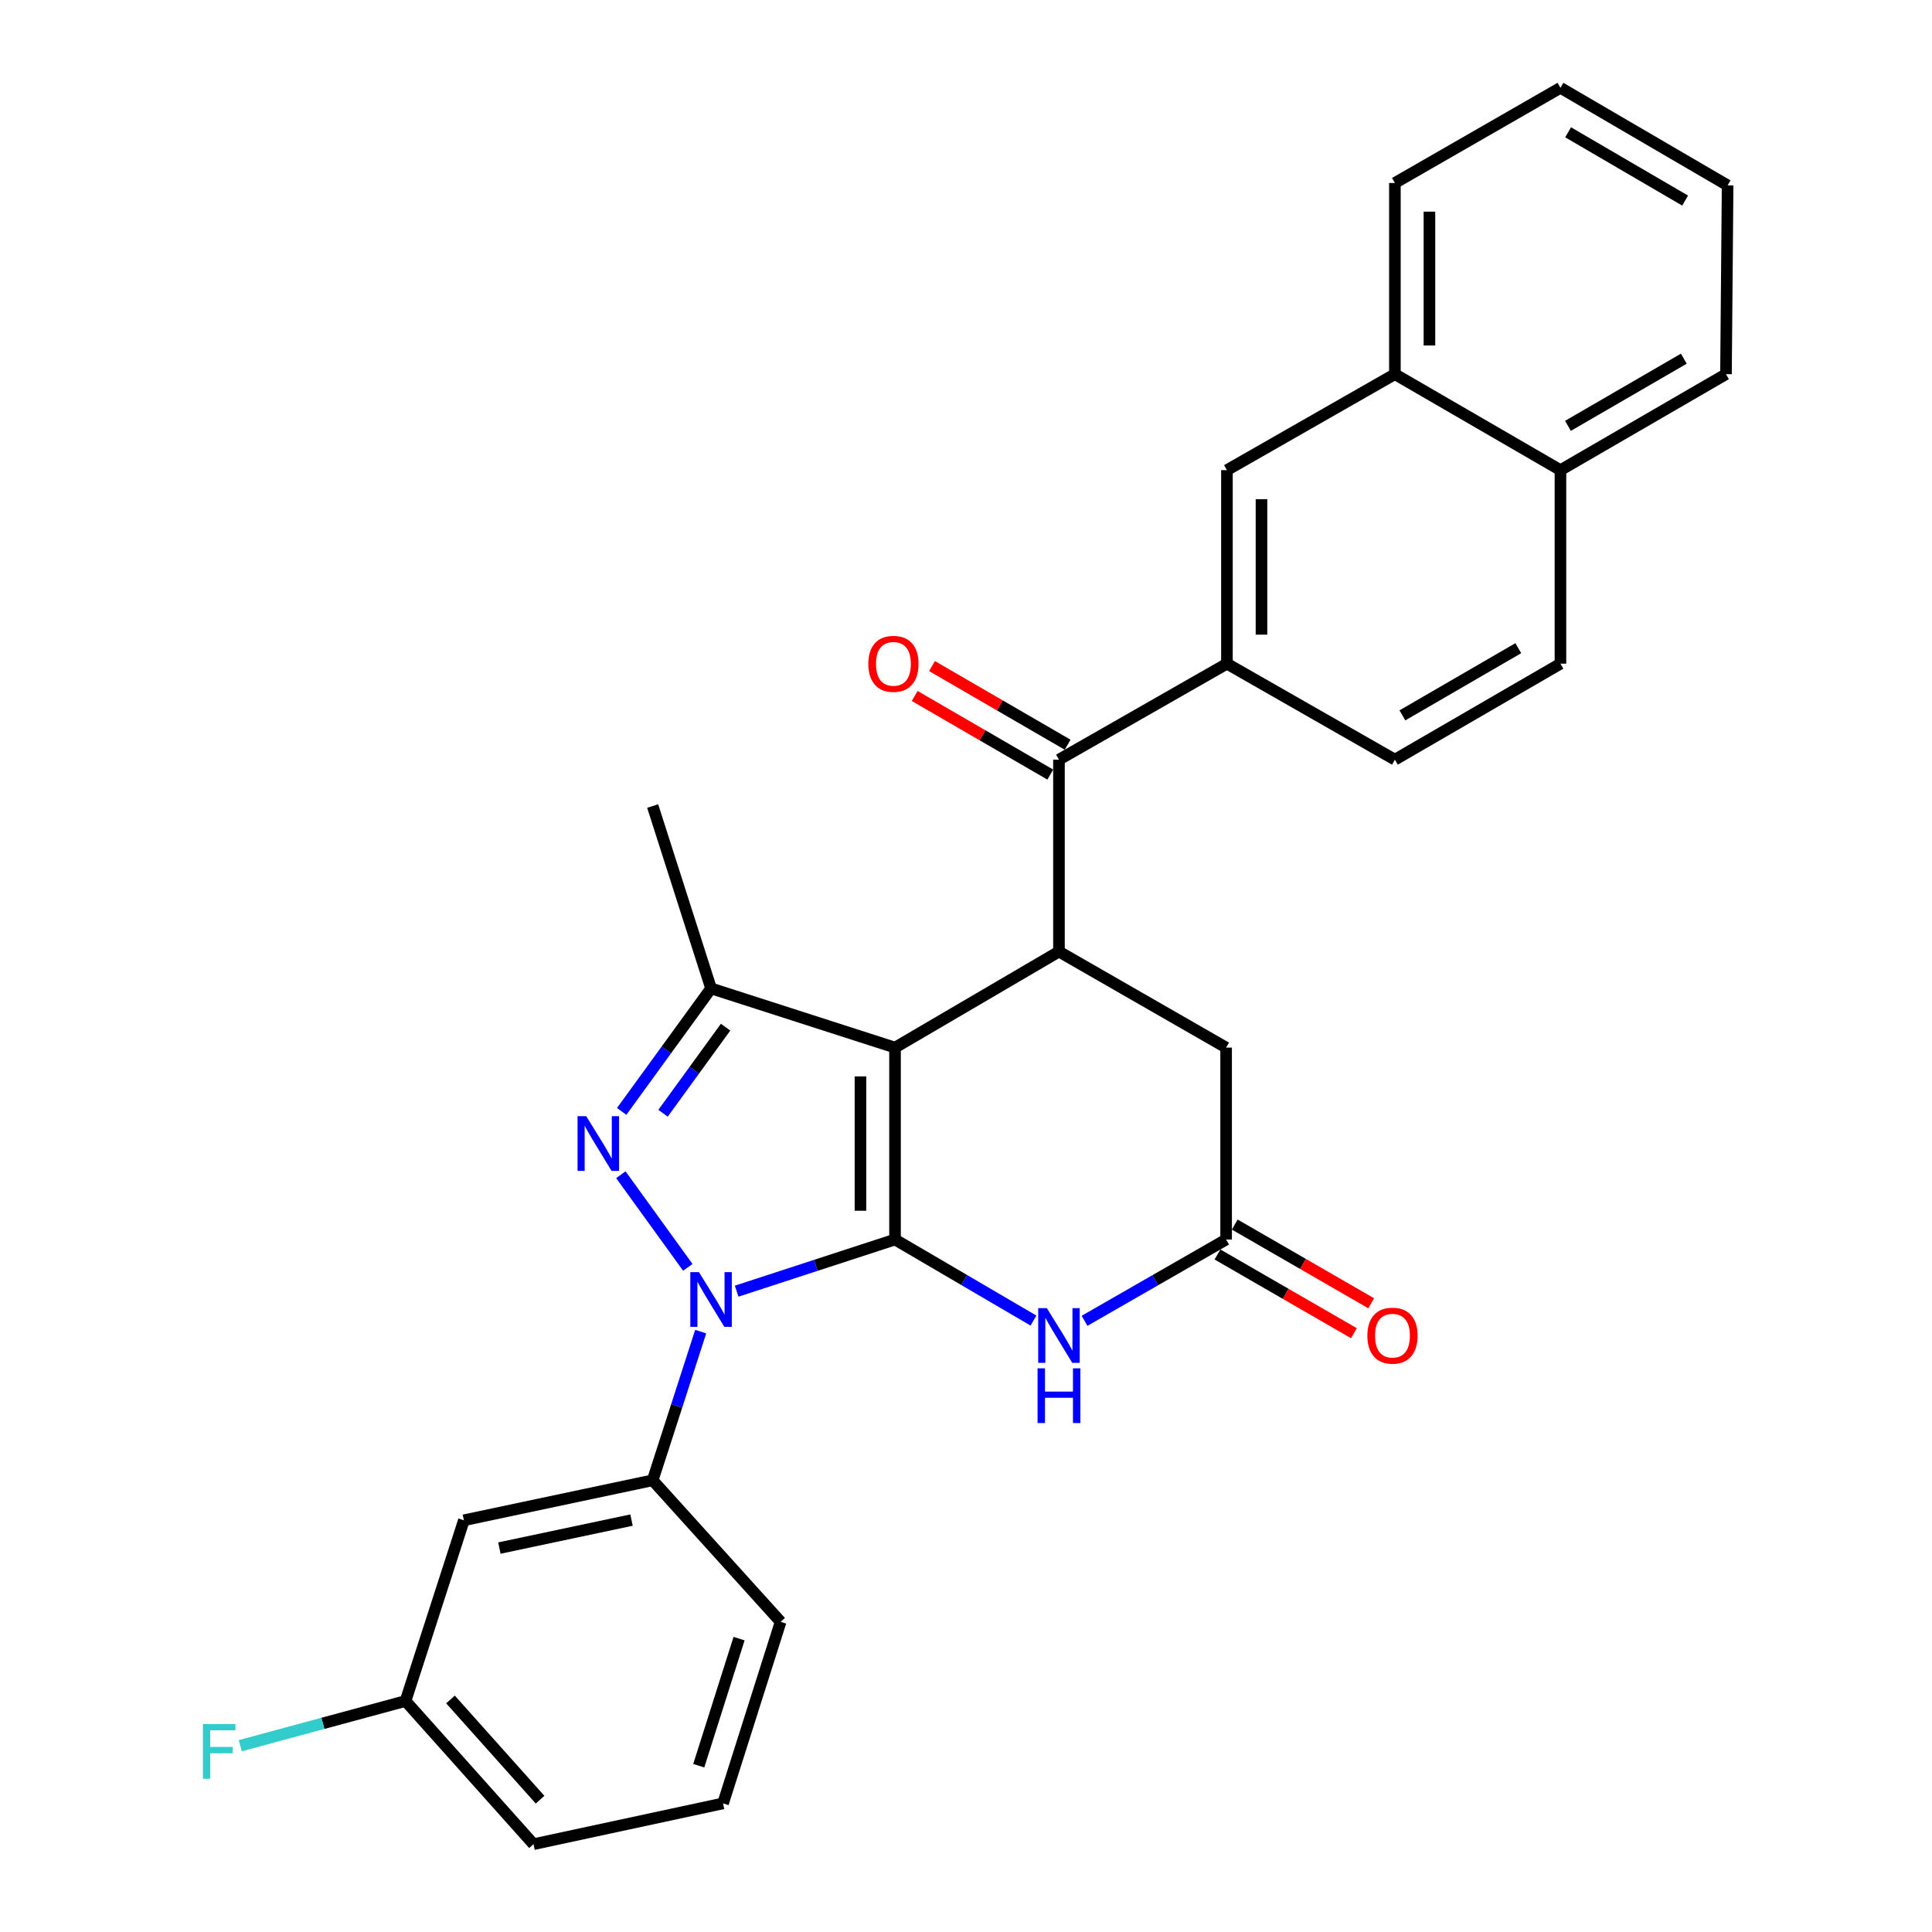 <?xml version='1.0' encoding='iso-8859-1'?>
<svg version='1.1' baseProfile='full'
              xmlns='http://www.w3.org/2000/svg'
                      xmlns:rdkit='http://www.rdkit.org/xml'
                      xmlns:xlink='http://www.w3.org/1999/xlink'
                  xml:space='preserve'
width='1000px' height='1000px' viewBox='0 0 1000 1000'>
<!-- END OF HEADER -->
<rect style='opacity:1.0;fill:#FFFFFF;stroke:none' width='1000' height='1000' x='0' y='0'> </rect>
<path class='bond-0' d='M 463.262,641.577 L 463.262,542.235' style='fill:none;fill-rule:evenodd;stroke:#000000;stroke-width:6px;stroke-linecap:butt;stroke-linejoin:miter;stroke-opacity:1' />
<path class='bond-0' d='M 445.378,626.675 L 445.378,557.136' style='fill:none;fill-rule:evenodd;stroke:#000000;stroke-width:6px;stroke-linecap:butt;stroke-linejoin:miter;stroke-opacity:1' />
<path class='bond-1' d='M 463.262,641.577 L 422.274,654.941' style='fill:none;fill-rule:evenodd;stroke:#000000;stroke-width:6px;stroke-linecap:butt;stroke-linejoin:miter;stroke-opacity:1' />
<path class='bond-1' d='M 422.274,654.941 L 381.287,668.306' style='fill:none;fill-rule:evenodd;stroke:#0000FF;stroke-width:6px;stroke-linecap:butt;stroke-linejoin:miter;stroke-opacity:1' />
<path class='bond-4' d='M 463.262,641.577 L 499.091,662.551' style='fill:none;fill-rule:evenodd;stroke:#000000;stroke-width:6px;stroke-linecap:butt;stroke-linejoin:miter;stroke-opacity:1' />
<path class='bond-4' d='M 499.091,662.551 L 534.92,683.526' style='fill:none;fill-rule:evenodd;stroke:#0000FF;stroke-width:6px;stroke-linecap:butt;stroke-linejoin:miter;stroke-opacity:1' />
<path class='bond-3' d='M 463.262,542.235 L 368.043,511.594' style='fill:none;fill-rule:evenodd;stroke:#000000;stroke-width:6px;stroke-linecap:butt;stroke-linejoin:miter;stroke-opacity:1' />
<path class='bond-5' d='M 463.262,542.235 L 548.118,492.539' style='fill:none;fill-rule:evenodd;stroke:#000000;stroke-width:6px;stroke-linecap:butt;stroke-linejoin:miter;stroke-opacity:1' />
<path class='bond-2' d='M 356.006,655.974 L 321.349,608.037' style='fill:none;fill-rule:evenodd;stroke:#0000FF;stroke-width:6px;stroke-linecap:butt;stroke-linejoin:miter;stroke-opacity:1' />
<path class='bond-8' d='M 362.675,689.242 L 350.248,727.718' style='fill:none;fill-rule:evenodd;stroke:#0000FF;stroke-width:6px;stroke-linecap:butt;stroke-linejoin:miter;stroke-opacity:1' />
<path class='bond-8' d='M 350.248,727.718 L 337.82,766.194' style='fill:none;fill-rule:evenodd;stroke:#000000;stroke-width:6px;stroke-linecap:butt;stroke-linejoin:miter;stroke-opacity:1' />
<path class='bond-29' d='M 321.777,575.259 L 344.91,543.427' style='fill:none;fill-rule:evenodd;stroke:#0000FF;stroke-width:6px;stroke-linecap:butt;stroke-linejoin:miter;stroke-opacity:1' />
<path class='bond-29' d='M 344.91,543.427 L 368.043,511.594' style='fill:none;fill-rule:evenodd;stroke:#000000;stroke-width:6px;stroke-linecap:butt;stroke-linejoin:miter;stroke-opacity:1' />
<path class='bond-29' d='M 343.184,576.222 L 359.377,553.94' style='fill:none;fill-rule:evenodd;stroke:#0000FF;stroke-width:6px;stroke-linecap:butt;stroke-linejoin:miter;stroke-opacity:1' />
<path class='bond-29' d='M 359.377,553.94 L 375.57,531.657' style='fill:none;fill-rule:evenodd;stroke:#000000;stroke-width:6px;stroke-linecap:butt;stroke-linejoin:miter;stroke-opacity:1' />
<path class='bond-20' d='M 368.043,511.594 L 337.82,417.2' style='fill:none;fill-rule:evenodd;stroke:#000000;stroke-width:6px;stroke-linecap:butt;stroke-linejoin:miter;stroke-opacity:1' />
<path class='bond-7' d='M 561.352,683.654 L 597.993,662.615' style='fill:none;fill-rule:evenodd;stroke:#0000FF;stroke-width:6px;stroke-linecap:butt;stroke-linejoin:miter;stroke-opacity:1' />
<path class='bond-7' d='M 597.993,662.615 L 634.634,641.577' style='fill:none;fill-rule:evenodd;stroke:#000000;stroke-width:6px;stroke-linecap:butt;stroke-linejoin:miter;stroke-opacity:1' />
<path class='bond-6' d='M 548.118,492.539 L 548.118,393.197' style='fill:none;fill-rule:evenodd;stroke:#000000;stroke-width:6px;stroke-linecap:butt;stroke-linejoin:miter;stroke-opacity:1' />
<path class='bond-30' d='M 548.118,492.539 L 634.634,542.235' style='fill:none;fill-rule:evenodd;stroke:#000000;stroke-width:6px;stroke-linecap:butt;stroke-linejoin:miter;stroke-opacity:1' />
<path class='bond-9' d='M 548.118,393.197 L 635.061,343.521' style='fill:none;fill-rule:evenodd;stroke:#000000;stroke-width:6px;stroke-linecap:butt;stroke-linejoin:miter;stroke-opacity:1' />
<path class='bond-14' d='M 552.603,385.461 L 517.501,365.109' style='fill:none;fill-rule:evenodd;stroke:#000000;stroke-width:6px;stroke-linecap:butt;stroke-linejoin:miter;stroke-opacity:1' />
<path class='bond-14' d='M 517.501,365.109 L 482.398,344.758' style='fill:none;fill-rule:evenodd;stroke:#FF0000;stroke-width:6px;stroke-linecap:butt;stroke-linejoin:miter;stroke-opacity:1' />
<path class='bond-14' d='M 543.633,400.932 L 508.531,380.58' style='fill:none;fill-rule:evenodd;stroke:#000000;stroke-width:6px;stroke-linecap:butt;stroke-linejoin:miter;stroke-opacity:1' />
<path class='bond-14' d='M 508.531,380.58 L 473.428,360.229' style='fill:none;fill-rule:evenodd;stroke:#FF0000;stroke-width:6px;stroke-linecap:butt;stroke-linejoin:miter;stroke-opacity:1' />
<path class='bond-10' d='M 634.634,641.577 L 634.634,542.235' style='fill:none;fill-rule:evenodd;stroke:#000000;stroke-width:6px;stroke-linecap:butt;stroke-linejoin:miter;stroke-opacity:1' />
<path class='bond-15' d='M 630.166,649.322 L 665.477,669.693' style='fill:none;fill-rule:evenodd;stroke:#000000;stroke-width:6px;stroke-linecap:butt;stroke-linejoin:miter;stroke-opacity:1' />
<path class='bond-15' d='M 665.477,669.693 L 700.789,690.064' style='fill:none;fill-rule:evenodd;stroke:#FF0000;stroke-width:6px;stroke-linecap:butt;stroke-linejoin:miter;stroke-opacity:1' />
<path class='bond-15' d='M 639.102,633.831 L 674.414,654.203' style='fill:none;fill-rule:evenodd;stroke:#000000;stroke-width:6px;stroke-linecap:butt;stroke-linejoin:miter;stroke-opacity:1' />
<path class='bond-15' d='M 674.414,654.203 L 709.726,674.574' style='fill:none;fill-rule:evenodd;stroke:#FF0000;stroke-width:6px;stroke-linecap:butt;stroke-linejoin:miter;stroke-opacity:1' />
<path class='bond-12' d='M 337.82,766.194 L 240.117,786.889' style='fill:none;fill-rule:evenodd;stroke:#000000;stroke-width:6px;stroke-linecap:butt;stroke-linejoin:miter;stroke-opacity:1' />
<path class='bond-12' d='M 326.87,786.793 L 258.478,801.28' style='fill:none;fill-rule:evenodd;stroke:#000000;stroke-width:6px;stroke-linecap:butt;stroke-linejoin:miter;stroke-opacity:1' />
<path class='bond-22' d='M 337.82,766.194 L 404.058,839.456' style='fill:none;fill-rule:evenodd;stroke:#000000;stroke-width:6px;stroke-linecap:butt;stroke-linejoin:miter;stroke-opacity:1' />
<path class='bond-11' d='M 635.061,343.521 L 635.061,243.344' style='fill:none;fill-rule:evenodd;stroke:#000000;stroke-width:6px;stroke-linecap:butt;stroke-linejoin:miter;stroke-opacity:1' />
<path class='bond-11' d='M 652.945,328.494 L 652.945,258.37' style='fill:none;fill-rule:evenodd;stroke:#000000;stroke-width:6px;stroke-linecap:butt;stroke-linejoin:miter;stroke-opacity:1' />
<path class='bond-16' d='M 635.061,343.521 L 721.994,393.197' style='fill:none;fill-rule:evenodd;stroke:#000000;stroke-width:6px;stroke-linecap:butt;stroke-linejoin:miter;stroke-opacity:1' />
<path class='bond-13' d='M 635.061,243.344 L 721.994,193.668' style='fill:none;fill-rule:evenodd;stroke:#000000;stroke-width:6px;stroke-linecap:butt;stroke-linejoin:miter;stroke-opacity:1' />
<path class='bond-19' d='M 240.117,786.889 L 209.904,880.439' style='fill:none;fill-rule:evenodd;stroke:#000000;stroke-width:6px;stroke-linecap:butt;stroke-linejoin:miter;stroke-opacity:1' />
<path class='bond-24' d='M 721.994,193.668 L 721.994,94.713' style='fill:none;fill-rule:evenodd;stroke:#000000;stroke-width:6px;stroke-linecap:butt;stroke-linejoin:miter;stroke-opacity:1' />
<path class='bond-24' d='M 739.878,178.825 L 739.878,109.556' style='fill:none;fill-rule:evenodd;stroke:#000000;stroke-width:6px;stroke-linecap:butt;stroke-linejoin:miter;stroke-opacity:1' />
<path class='bond-32' d='M 721.994,193.668 L 807.686,243.344' style='fill:none;fill-rule:evenodd;stroke:#000000;stroke-width:6px;stroke-linecap:butt;stroke-linejoin:miter;stroke-opacity:1' />
<path class='bond-18' d='M 721.994,393.197 L 807.686,343.521' style='fill:none;fill-rule:evenodd;stroke:#000000;stroke-width:6px;stroke-linecap:butt;stroke-linejoin:miter;stroke-opacity:1' />
<path class='bond-18' d='M 725.879,370.274 L 785.863,335.5' style='fill:none;fill-rule:evenodd;stroke:#000000;stroke-width:6px;stroke-linecap:butt;stroke-linejoin:miter;stroke-opacity:1' />
<path class='bond-17' d='M 807.686,243.344 L 807.686,343.521' style='fill:none;fill-rule:evenodd;stroke:#000000;stroke-width:6px;stroke-linecap:butt;stroke-linejoin:miter;stroke-opacity:1' />
<path class='bond-26' d='M 807.686,243.344 L 893.367,193.668' style='fill:none;fill-rule:evenodd;stroke:#000000;stroke-width:6px;stroke-linecap:butt;stroke-linejoin:miter;stroke-opacity:1' />
<path class='bond-26' d='M 811.568,220.421 L 871.545,185.648' style='fill:none;fill-rule:evenodd;stroke:#000000;stroke-width:6px;stroke-linecap:butt;stroke-linejoin:miter;stroke-opacity:1' />
<path class='bond-21' d='M 209.904,880.439 L 167.133,892.007' style='fill:none;fill-rule:evenodd;stroke:#000000;stroke-width:6px;stroke-linecap:butt;stroke-linejoin:miter;stroke-opacity:1' />
<path class='bond-21' d='M 167.133,892.007 L 124.362,903.576' style='fill:none;fill-rule:evenodd;stroke:#33CCCC;stroke-width:6px;stroke-linecap:butt;stroke-linejoin:miter;stroke-opacity:1' />
<path class='bond-31' d='M 209.904,880.439 L 276.142,954.545' style='fill:none;fill-rule:evenodd;stroke:#000000;stroke-width:6px;stroke-linecap:butt;stroke-linejoin:miter;stroke-opacity:1' />
<path class='bond-31' d='M 233.173,879.637 L 279.54,931.512' style='fill:none;fill-rule:evenodd;stroke:#000000;stroke-width:6px;stroke-linecap:butt;stroke-linejoin:miter;stroke-opacity:1' />
<path class='bond-23' d='M 404.058,839.456 L 374.252,933.433' style='fill:none;fill-rule:evenodd;stroke:#000000;stroke-width:6px;stroke-linecap:butt;stroke-linejoin:miter;stroke-opacity:1' />
<path class='bond-23' d='M 382.541,848.146 L 361.677,913.93' style='fill:none;fill-rule:evenodd;stroke:#000000;stroke-width:6px;stroke-linecap:butt;stroke-linejoin:miter;stroke-opacity:1' />
<path class='bond-25' d='M 374.252,933.433 L 276.142,954.545' style='fill:none;fill-rule:evenodd;stroke:#000000;stroke-width:6px;stroke-linecap:butt;stroke-linejoin:miter;stroke-opacity:1' />
<path class='bond-27' d='M 721.994,94.713 L 807.686,45.455' style='fill:none;fill-rule:evenodd;stroke:#000000;stroke-width:6px;stroke-linecap:butt;stroke-linejoin:miter;stroke-opacity:1' />
<path class='bond-28' d='M 893.367,193.668 L 894.211,95.955' style='fill:none;fill-rule:evenodd;stroke:#000000;stroke-width:6px;stroke-linecap:butt;stroke-linejoin:miter;stroke-opacity:1' />
<path class='bond-33' d='M 807.686,45.455 L 894.211,95.955' style='fill:none;fill-rule:evenodd;stroke:#000000;stroke-width:6px;stroke-linecap:butt;stroke-linejoin:miter;stroke-opacity:1' />
<path class='bond-33' d='M 811.65,68.475 L 872.218,103.825' style='fill:none;fill-rule:evenodd;stroke:#000000;stroke-width:6px;stroke-linecap:butt;stroke-linejoin:miter;stroke-opacity:1' />
<path  class='atom-2' d='M 361.783 658.464
L 371.063 673.464
Q 371.983 674.944, 373.463 677.624
Q 374.943 680.304, 375.023 680.464
L 375.023 658.464
L 378.783 658.464
L 378.783 686.784
L 374.903 686.784
L 364.943 670.384
Q 363.783 668.464, 362.543 666.264
Q 361.343 664.064, 360.983 663.384
L 360.983 686.784
L 357.303 686.784
L 357.303 658.464
L 361.783 658.464
' fill='#0000FF'/>
<path  class='atom-3' d='M 303.423 577.741
L 312.703 592.741
Q 313.623 594.221, 315.103 596.901
Q 316.583 599.581, 316.663 599.741
L 316.663 577.741
L 320.423 577.741
L 320.423 606.061
L 316.543 606.061
L 306.583 589.661
Q 305.423 587.741, 304.183 585.541
Q 302.983 583.341, 302.623 582.661
L 302.623 606.061
L 298.943 606.061
L 298.943 577.741
L 303.423 577.741
' fill='#0000FF'/>
<path  class='atom-5' d='M 541.858 677.093
L 551.138 692.093
Q 552.058 693.573, 553.538 696.253
Q 555.018 698.933, 555.098 699.093
L 555.098 677.093
L 558.858 677.093
L 558.858 705.413
L 554.978 705.413
L 545.018 689.013
Q 543.858 687.093, 542.618 684.893
Q 541.418 682.693, 541.058 682.013
L 541.058 705.413
L 537.378 705.413
L 537.378 677.093
L 541.858 677.093
' fill='#0000FF'/>
<path  class='atom-5' d='M 537.038 708.245
L 540.878 708.245
L 540.878 720.285
L 555.358 720.285
L 555.358 708.245
L 559.198 708.245
L 559.198 736.565
L 555.358 736.565
L 555.358 723.485
L 540.878 723.485
L 540.878 736.565
L 537.038 736.565
L 537.038 708.245
' fill='#0000FF'/>
<path  class='atom-15' d='M 449.437 343.601
Q 449.437 336.801, 452.797 333.001
Q 456.157 329.201, 462.437 329.201
Q 468.717 329.201, 472.077 333.001
Q 475.437 336.801, 475.437 343.601
Q 475.437 350.481, 472.037 354.401
Q 468.637 358.281, 462.437 358.281
Q 456.197 358.281, 452.797 354.401
Q 449.437 350.521, 449.437 343.601
M 462.437 355.081
Q 466.757 355.081, 469.077 352.201
Q 471.437 349.281, 471.437 343.601
Q 471.437 338.041, 469.077 335.241
Q 466.757 332.401, 462.437 332.401
Q 458.117 332.401, 455.757 335.201
Q 453.437 338.001, 453.437 343.601
Q 453.437 349.321, 455.757 352.201
Q 458.117 355.081, 462.437 355.081
' fill='#FF0000'/>
<path  class='atom-16' d='M 707.743 691.333
Q 707.743 684.533, 711.103 680.733
Q 714.463 676.933, 720.743 676.933
Q 727.023 676.933, 730.383 680.733
Q 733.743 684.533, 733.743 691.333
Q 733.743 698.213, 730.343 702.133
Q 726.943 706.013, 720.743 706.013
Q 714.503 706.013, 711.103 702.133
Q 707.743 698.253, 707.743 691.333
M 720.743 702.813
Q 725.063 702.813, 727.383 699.933
Q 729.743 697.013, 729.743 691.333
Q 729.743 685.773, 727.383 682.973
Q 725.063 680.133, 720.743 680.133
Q 716.423 680.133, 714.063 682.933
Q 711.743 685.733, 711.743 691.333
Q 711.743 697.053, 714.063 699.933
Q 716.423 702.813, 720.743 702.813
' fill='#FF0000'/>
<path  class='atom-22' d='M 105.023 892.369
L 121.863 892.369
L 121.863 895.609
L 108.823 895.609
L 108.823 904.209
L 120.423 904.209
L 120.423 907.489
L 108.823 907.489
L 108.823 920.689
L 105.023 920.689
L 105.023 892.369
' fill='#33CCCC'/>
</svg>

